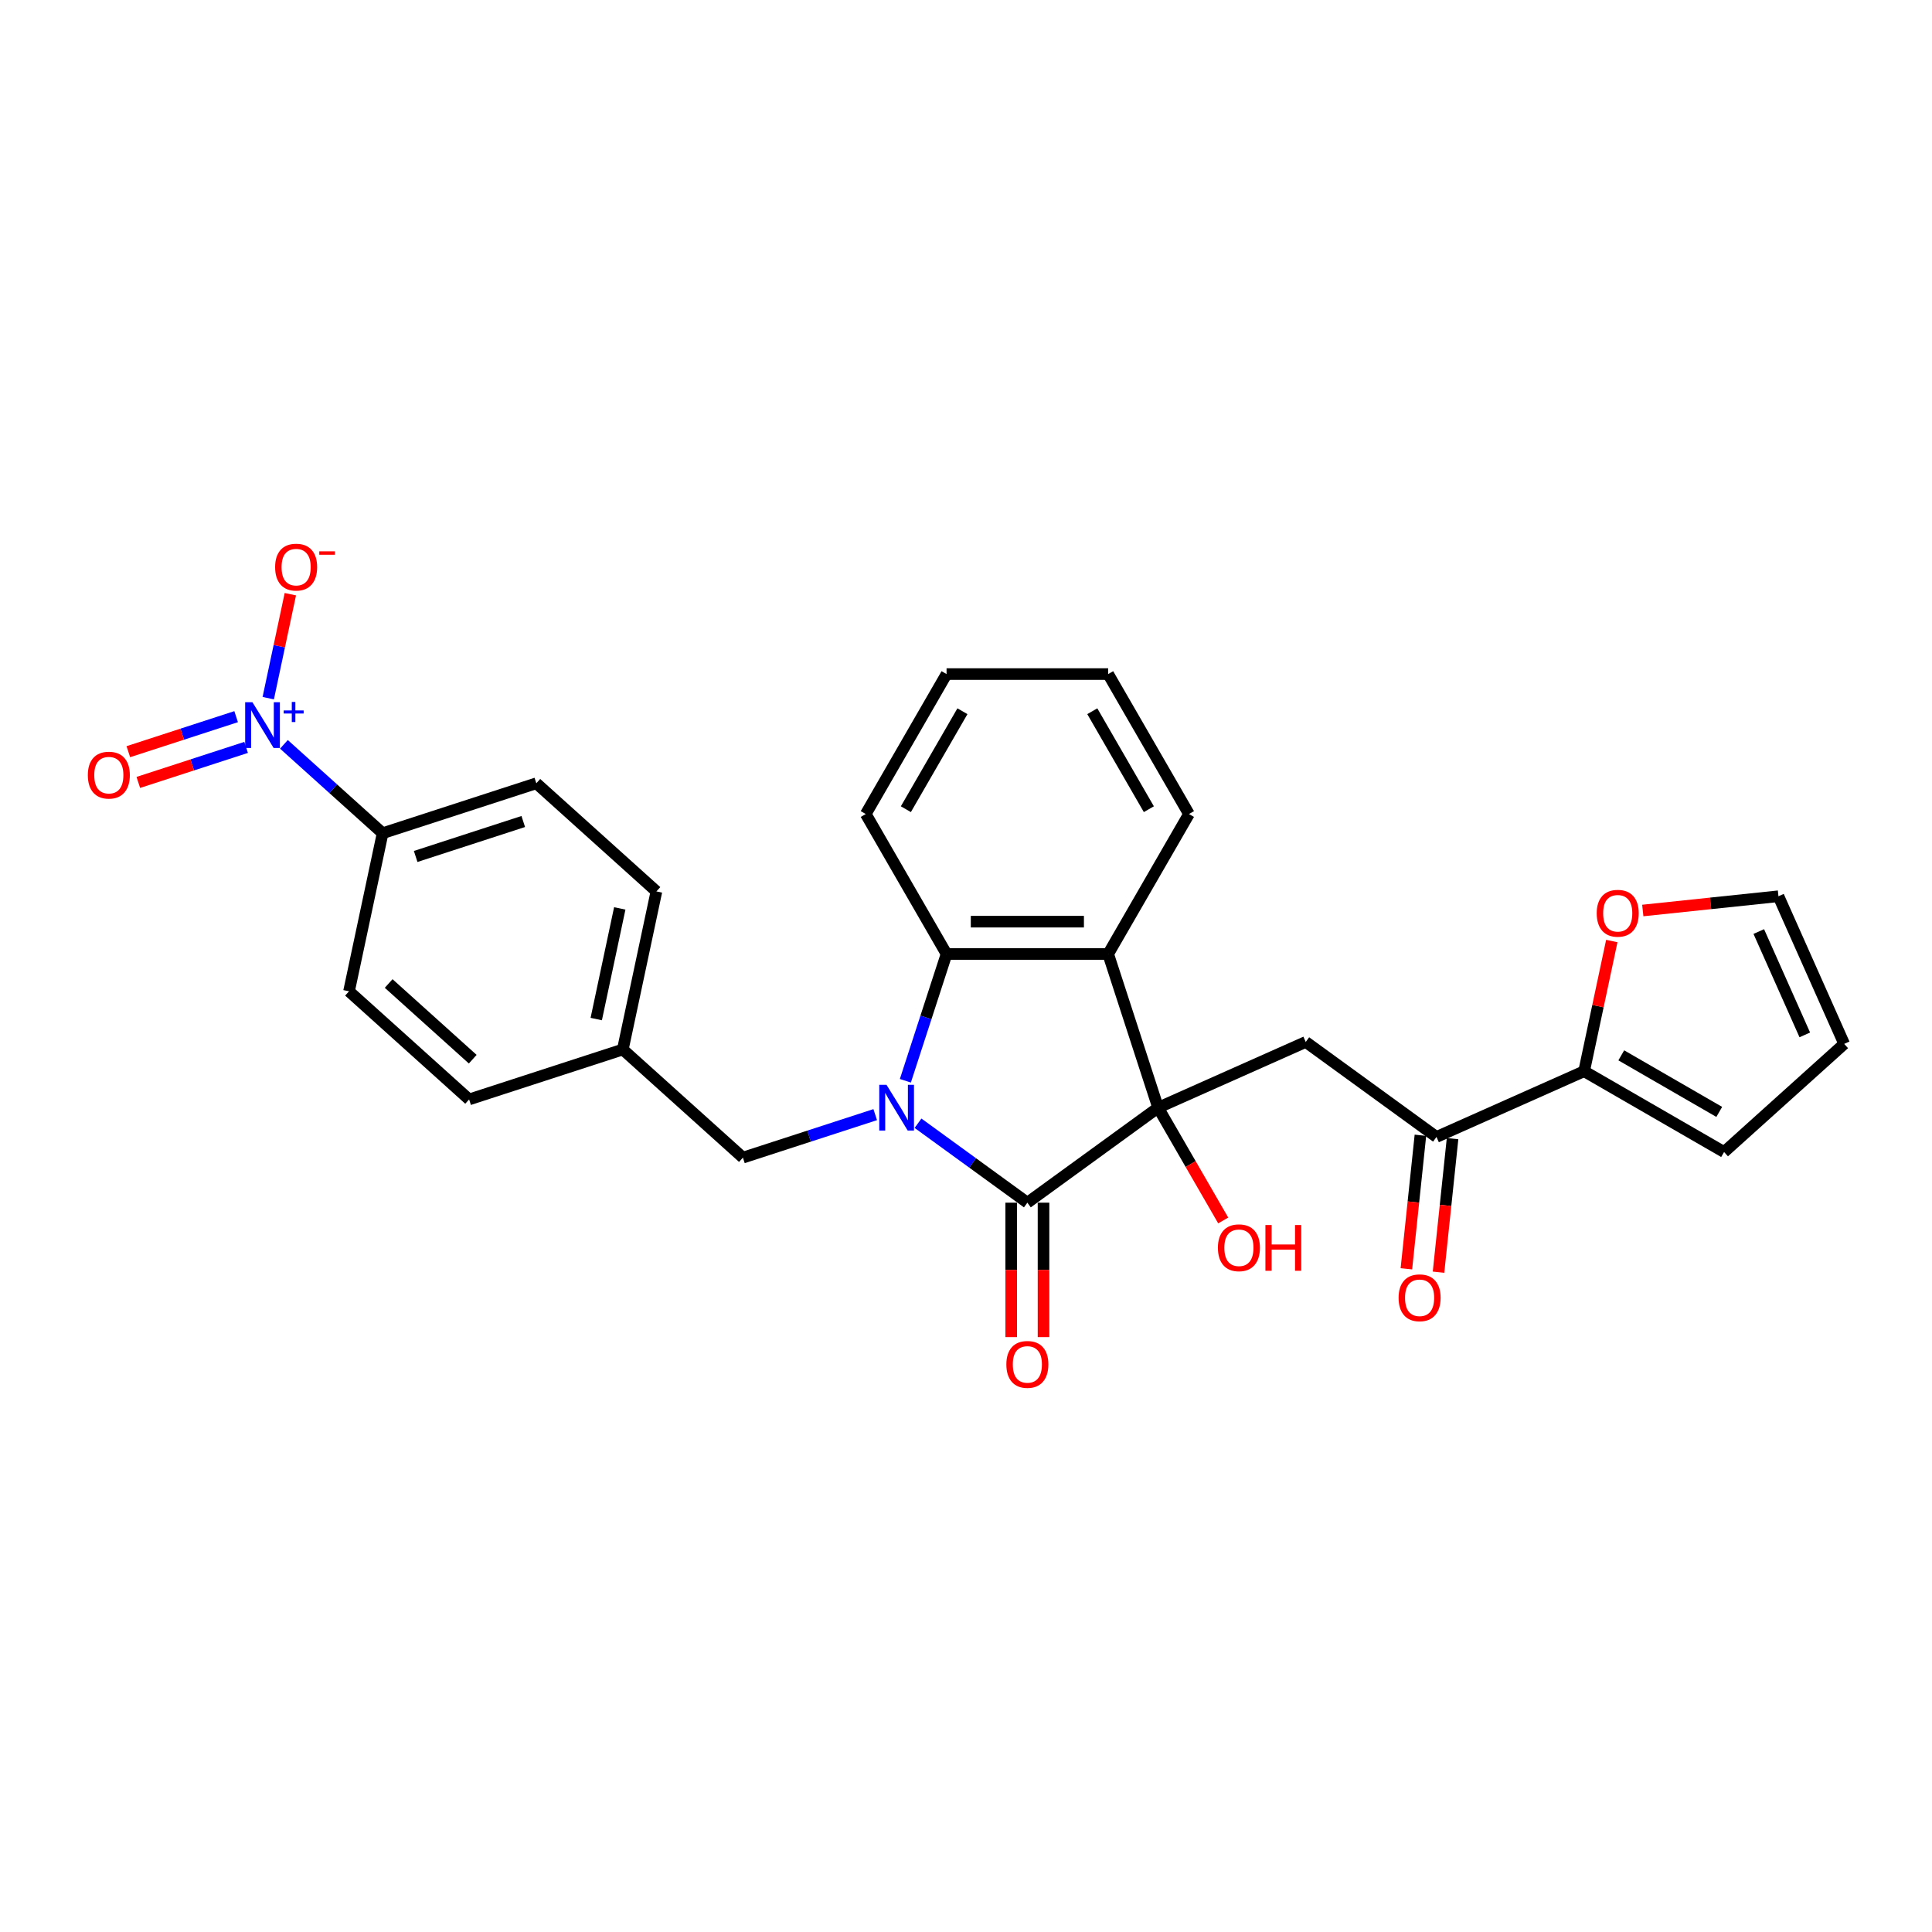 <?xml version='1.0' encoding='iso-8859-1'?>
<svg version='1.1' baseProfile='full'
              xmlns='http://www.w3.org/2000/svg'
                      xmlns:rdkit='http://www.rdkit.org/xml'
                      xmlns:xlink='http://www.w3.org/1999/xlink'
                  xml:space='preserve'
width='1000px' height='1000px' viewBox='0 0 1000 1000'>
<!-- END OF HEADER -->
<rect style='opacity:1.0;fill:#FFFFFF;stroke:none' width='1000' height='1000' x='0' y='0'> </rect>
<path class='bond-1' d='M 475.164,581.384 L 503.463,601.944' style='fill:none;fill-rule:evenodd;stroke:#0000FF;stroke-width:6px;stroke-linecap:butt;stroke-linejoin:miter;stroke-opacity:1' />
<path class='bond-1' d='M 503.463,601.944 L 531.762,622.505' style='fill:none;fill-rule:evenodd;stroke:#000000;stroke-width:6px;stroke-linecap:butt;stroke-linejoin:miter;stroke-opacity:1' />
<path class='bond-3' d='M 468.617,559.402 L 479.277,526.592' style='fill:none;fill-rule:evenodd;stroke:#0000FF;stroke-width:6px;stroke-linecap:butt;stroke-linejoin:miter;stroke-opacity:1' />
<path class='bond-3' d='M 479.277,526.592 L 489.938,493.783' style='fill:none;fill-rule:evenodd;stroke:#000000;stroke-width:6px;stroke-linecap:butt;stroke-linejoin:miter;stroke-opacity:1' />
<path class='bond-8' d='M 453.014,576.936 L 418.774,588.061' style='fill:none;fill-rule:evenodd;stroke:#0000FF;stroke-width:6px;stroke-linecap:butt;stroke-linejoin:miter;stroke-opacity:1' />
<path class='bond-8' d='M 418.774,588.061 L 384.535,599.186' style='fill:none;fill-rule:evenodd;stroke:#000000;stroke-width:6px;stroke-linecap:butt;stroke-linejoin:miter;stroke-opacity:1' />
<path class='bond-0' d='M 599.435,573.337 L 531.762,622.505' style='fill:none;fill-rule:evenodd;stroke:#000000;stroke-width:6px;stroke-linecap:butt;stroke-linejoin:miter;stroke-opacity:1' />
<path class='bond-5' d='M 599.435,573.337 L 675.851,539.315' style='fill:none;fill-rule:evenodd;stroke:#000000;stroke-width:6px;stroke-linecap:butt;stroke-linejoin:miter;stroke-opacity:1' />
<path class='bond-15' d='M 599.435,573.337 L 616.285,602.523' style='fill:none;fill-rule:evenodd;stroke:#000000;stroke-width:6px;stroke-linecap:butt;stroke-linejoin:miter;stroke-opacity:1' />
<path class='bond-15' d='M 616.285,602.523 L 633.136,631.709' style='fill:none;fill-rule:evenodd;stroke:#FF0000;stroke-width:6px;stroke-linecap:butt;stroke-linejoin:miter;stroke-opacity:1' />
<path class='bond-28' d='M 599.435,573.337 L 573.586,493.783' style='fill:none;fill-rule:evenodd;stroke:#000000;stroke-width:6px;stroke-linecap:butt;stroke-linejoin:miter;stroke-opacity:1' />
<path class='bond-11' d='M 523.397,622.505 L 523.397,657.294' style='fill:none;fill-rule:evenodd;stroke:#000000;stroke-width:6px;stroke-linecap:butt;stroke-linejoin:miter;stroke-opacity:1' />
<path class='bond-11' d='M 523.397,657.294 L 523.397,692.083' style='fill:none;fill-rule:evenodd;stroke:#FF0000;stroke-width:6px;stroke-linecap:butt;stroke-linejoin:miter;stroke-opacity:1' />
<path class='bond-11' d='M 540.127,622.505 L 540.127,657.294' style='fill:none;fill-rule:evenodd;stroke:#000000;stroke-width:6px;stroke-linecap:butt;stroke-linejoin:miter;stroke-opacity:1' />
<path class='bond-11' d='M 540.127,657.294 L 540.127,692.083' style='fill:none;fill-rule:evenodd;stroke:#FF0000;stroke-width:6px;stroke-linecap:butt;stroke-linejoin:miter;stroke-opacity:1' />
<path class='bond-2' d='M 573.586,493.783 L 489.938,493.783' style='fill:none;fill-rule:evenodd;stroke:#000000;stroke-width:6px;stroke-linecap:butt;stroke-linejoin:miter;stroke-opacity:1' />
<path class='bond-2' d='M 561.039,477.053 L 502.485,477.053' style='fill:none;fill-rule:evenodd;stroke:#000000;stroke-width:6px;stroke-linecap:butt;stroke-linejoin:miter;stroke-opacity:1' />
<path class='bond-22' d='M 573.586,493.783 L 615.41,421.341' style='fill:none;fill-rule:evenodd;stroke:#000000;stroke-width:6px;stroke-linecap:butt;stroke-linejoin:miter;stroke-opacity:1' />
<path class='bond-25' d='M 489.938,493.783 L 448.114,421.341' style='fill:none;fill-rule:evenodd;stroke:#000000;stroke-width:6px;stroke-linecap:butt;stroke-linejoin:miter;stroke-opacity:1' />
<path class='bond-4' d='M 146.958,385.271 L 172.502,408.271' style='fill:none;fill-rule:evenodd;stroke:#0000FF;stroke-width:6px;stroke-linecap:butt;stroke-linejoin:miter;stroke-opacity:1' />
<path class='bond-4' d='M 172.502,408.271 L 198.046,431.271' style='fill:none;fill-rule:evenodd;stroke:#000000;stroke-width:6px;stroke-linecap:butt;stroke-linejoin:miter;stroke-opacity:1' />
<path class='bond-10' d='M 138.845,361.364 L 144.563,334.462' style='fill:none;fill-rule:evenodd;stroke:#0000FF;stroke-width:6px;stroke-linecap:butt;stroke-linejoin:miter;stroke-opacity:1' />
<path class='bond-10' d='M 144.563,334.462 L 150.282,307.56' style='fill:none;fill-rule:evenodd;stroke:#FF0000;stroke-width:6px;stroke-linecap:butt;stroke-linejoin:miter;stroke-opacity:1' />
<path class='bond-13' d='M 122.223,370.942 L 94.321,380.009' style='fill:none;fill-rule:evenodd;stroke:#0000FF;stroke-width:6px;stroke-linecap:butt;stroke-linejoin:miter;stroke-opacity:1' />
<path class='bond-13' d='M 94.321,380.009 L 66.418,389.075' style='fill:none;fill-rule:evenodd;stroke:#FF0000;stroke-width:6px;stroke-linecap:butt;stroke-linejoin:miter;stroke-opacity:1' />
<path class='bond-13' d='M 127.393,386.853 L 99.49,395.919' style='fill:none;fill-rule:evenodd;stroke:#0000FF;stroke-width:6px;stroke-linecap:butt;stroke-linejoin:miter;stroke-opacity:1' />
<path class='bond-13' d='M 99.49,395.919 L 71.588,404.985' style='fill:none;fill-rule:evenodd;stroke:#FF0000;stroke-width:6px;stroke-linecap:butt;stroke-linejoin:miter;stroke-opacity:1' />
<path class='bond-6' d='M 675.851,539.315 L 743.524,588.482' style='fill:none;fill-rule:evenodd;stroke:#000000;stroke-width:6px;stroke-linecap:butt;stroke-linejoin:miter;stroke-opacity:1' />
<path class='bond-7' d='M 743.524,588.482 L 819.941,554.459' style='fill:none;fill-rule:evenodd;stroke:#000000;stroke-width:6px;stroke-linecap:butt;stroke-linejoin:miter;stroke-opacity:1' />
<path class='bond-17' d='M 735.205,587.607 L 731.573,622.168' style='fill:none;fill-rule:evenodd;stroke:#000000;stroke-width:6px;stroke-linecap:butt;stroke-linejoin:miter;stroke-opacity:1' />
<path class='bond-17' d='M 731.573,622.168 L 727.941,656.728' style='fill:none;fill-rule:evenodd;stroke:#FF0000;stroke-width:6px;stroke-linecap:butt;stroke-linejoin:miter;stroke-opacity:1' />
<path class='bond-17' d='M 751.843,589.356 L 748.211,623.916' style='fill:none;fill-rule:evenodd;stroke:#000000;stroke-width:6px;stroke-linecap:butt;stroke-linejoin:miter;stroke-opacity:1' />
<path class='bond-17' d='M 748.211,623.916 L 744.579,658.477' style='fill:none;fill-rule:evenodd;stroke:#FF0000;stroke-width:6px;stroke-linecap:butt;stroke-linejoin:miter;stroke-opacity:1' />
<path class='bond-12' d='M 819.941,554.459 L 827.102,520.768' style='fill:none;fill-rule:evenodd;stroke:#000000;stroke-width:6px;stroke-linecap:butt;stroke-linejoin:miter;stroke-opacity:1' />
<path class='bond-12' d='M 827.102,520.768 L 834.264,487.076' style='fill:none;fill-rule:evenodd;stroke:#FF0000;stroke-width:6px;stroke-linecap:butt;stroke-linejoin:miter;stroke-opacity:1' />
<path class='bond-14' d='M 819.941,554.459 L 892.383,596.283' style='fill:none;fill-rule:evenodd;stroke:#000000;stroke-width:6px;stroke-linecap:butt;stroke-linejoin:miter;stroke-opacity:1' />
<path class='bond-14' d='M 839.172,546.244 L 889.881,575.521' style='fill:none;fill-rule:evenodd;stroke:#000000;stroke-width:6px;stroke-linecap:butt;stroke-linejoin:miter;stroke-opacity:1' />
<path class='bond-21' d='M 384.535,599.186 L 322.372,543.214' style='fill:none;fill-rule:evenodd;stroke:#000000;stroke-width:6px;stroke-linecap:butt;stroke-linejoin:miter;stroke-opacity:1' />
<path class='bond-9' d='M 198.046,431.271 L 277.6,405.422' style='fill:none;fill-rule:evenodd;stroke:#000000;stroke-width:6px;stroke-linecap:butt;stroke-linejoin:miter;stroke-opacity:1' />
<path class='bond-9' d='M 215.149,443.305 L 270.837,425.21' style='fill:none;fill-rule:evenodd;stroke:#000000;stroke-width:6px;stroke-linecap:butt;stroke-linejoin:miter;stroke-opacity:1' />
<path class='bond-29' d='M 198.046,431.271 L 180.655,513.092' style='fill:none;fill-rule:evenodd;stroke:#000000;stroke-width:6px;stroke-linecap:butt;stroke-linejoin:miter;stroke-opacity:1' />
<path class='bond-16' d='M 850.298,471.276 L 885.41,467.585' style='fill:none;fill-rule:evenodd;stroke:#FF0000;stroke-width:6px;stroke-linecap:butt;stroke-linejoin:miter;stroke-opacity:1' />
<path class='bond-16' d='M 885.41,467.585 L 920.523,463.895' style='fill:none;fill-rule:evenodd;stroke:#000000;stroke-width:6px;stroke-linecap:butt;stroke-linejoin:miter;stroke-opacity:1' />
<path class='bond-18' d='M 892.383,596.283 L 954.545,540.311' style='fill:none;fill-rule:evenodd;stroke:#000000;stroke-width:6px;stroke-linecap:butt;stroke-linejoin:miter;stroke-opacity:1' />
<path class='bond-31' d='M 920.523,463.895 L 954.545,540.311' style='fill:none;fill-rule:evenodd;stroke:#000000;stroke-width:6px;stroke-linecap:butt;stroke-linejoin:miter;stroke-opacity:1' />
<path class='bond-31' d='M 910.343,482.162 L 934.159,535.654' style='fill:none;fill-rule:evenodd;stroke:#000000;stroke-width:6px;stroke-linecap:butt;stroke-linejoin:miter;stroke-opacity:1' />
<path class='bond-19' d='M 277.6,405.422 L 339.763,461.394' style='fill:none;fill-rule:evenodd;stroke:#000000;stroke-width:6px;stroke-linecap:butt;stroke-linejoin:miter;stroke-opacity:1' />
<path class='bond-20' d='M 180.655,513.092 L 242.817,569.063' style='fill:none;fill-rule:evenodd;stroke:#000000;stroke-width:6px;stroke-linecap:butt;stroke-linejoin:miter;stroke-opacity:1' />
<path class='bond-20' d='M 201.173,509.055 L 244.687,548.235' style='fill:none;fill-rule:evenodd;stroke:#000000;stroke-width:6px;stroke-linecap:butt;stroke-linejoin:miter;stroke-opacity:1' />
<path class='bond-23' d='M 322.372,543.214 L 339.763,461.394' style='fill:none;fill-rule:evenodd;stroke:#000000;stroke-width:6px;stroke-linecap:butt;stroke-linejoin:miter;stroke-opacity:1' />
<path class='bond-23' d='M 308.616,527.463 L 320.79,470.189' style='fill:none;fill-rule:evenodd;stroke:#000000;stroke-width:6px;stroke-linecap:butt;stroke-linejoin:miter;stroke-opacity:1' />
<path class='bond-24' d='M 322.372,543.214 L 242.817,569.063' style='fill:none;fill-rule:evenodd;stroke:#000000;stroke-width:6px;stroke-linecap:butt;stroke-linejoin:miter;stroke-opacity:1' />
<path class='bond-30' d='M 615.41,421.341 L 573.586,348.9' style='fill:none;fill-rule:evenodd;stroke:#000000;stroke-width:6px;stroke-linecap:butt;stroke-linejoin:miter;stroke-opacity:1' />
<path class='bond-30' d='M 594.648,418.84 L 565.371,368.131' style='fill:none;fill-rule:evenodd;stroke:#000000;stroke-width:6px;stroke-linecap:butt;stroke-linejoin:miter;stroke-opacity:1' />
<path class='bond-27' d='M 448.114,421.341 L 489.938,348.9' style='fill:none;fill-rule:evenodd;stroke:#000000;stroke-width:6px;stroke-linecap:butt;stroke-linejoin:miter;stroke-opacity:1' />
<path class='bond-27' d='M 468.875,418.84 L 498.152,368.131' style='fill:none;fill-rule:evenodd;stroke:#000000;stroke-width:6px;stroke-linecap:butt;stroke-linejoin:miter;stroke-opacity:1' />
<path class='bond-26' d='M 573.586,348.9 L 489.938,348.9' style='fill:none;fill-rule:evenodd;stroke:#000000;stroke-width:6px;stroke-linecap:butt;stroke-linejoin:miter;stroke-opacity:1' />
<path  class='atom-0' d='M 458.853 561.493
L 466.615 574.04
Q 467.385 575.278, 468.623 577.52
Q 469.861 579.762, 469.928 579.895
L 469.928 561.493
L 473.073 561.493
L 473.073 585.182
L 469.827 585.182
L 461.496 571.464
Q 460.526 569.858, 459.488 568.017
Q 458.484 566.177, 458.183 565.608
L 458.183 585.182
L 455.105 585.182
L 455.105 561.493
L 458.853 561.493
' fill='#0000FF'/>
<path  class='atom-5' d='M 130.647 363.455
L 138.409 376.002
Q 139.179 377.24, 140.417 379.482
Q 141.655 381.724, 141.722 381.857
L 141.722 363.455
L 144.867 363.455
L 144.867 387.144
L 141.621 387.144
L 133.29 373.426
Q 132.32 371.82, 131.283 369.979
Q 130.279 368.139, 129.978 367.57
L 129.978 387.144
L 126.899 387.144
L 126.899 363.455
L 130.647 363.455
' fill='#0000FF'/>
<path  class='atom-5' d='M 146.854 367.725
L 151.028 367.725
L 151.028 363.33
L 152.883 363.33
L 152.883 367.725
L 157.167 367.725
L 157.167 369.315
L 152.883 369.315
L 152.883 373.731
L 151.028 373.731
L 151.028 369.315
L 146.854 369.315
L 146.854 367.725
' fill='#0000FF'/>
<path  class='atom-11' d='M 142.4 293.546
Q 142.4 287.858, 145.211 284.679
Q 148.022 281.5, 153.275 281.5
Q 158.528 281.5, 161.338 284.679
Q 164.149 287.858, 164.149 293.546
Q 164.149 299.301, 161.305 302.58
Q 158.461 305.825, 153.275 305.825
Q 148.055 305.825, 145.211 302.58
Q 142.4 299.334, 142.4 293.546
M 153.275 303.149
Q 156.888 303.149, 158.829 300.74
Q 160.803 298.297, 160.803 293.546
Q 160.803 288.895, 158.829 286.553
Q 156.888 284.177, 153.275 284.177
Q 149.661 284.177, 147.687 286.519
Q 145.746 288.862, 145.746 293.546
Q 145.746 298.331, 147.687 300.74
Q 149.661 303.149, 153.275 303.149
' fill='#FF0000'/>
<path  class='atom-11' d='M 165.253 285.367
L 173.358 285.367
L 173.358 287.134
L 165.253 287.134
L 165.253 285.367
' fill='#FF0000'/>
<path  class='atom-12' d='M 520.888 706.22
Q 520.888 700.532, 523.698 697.353
Q 526.509 694.175, 531.762 694.175
Q 537.015 694.175, 539.826 697.353
Q 542.636 700.532, 542.636 706.22
Q 542.636 711.975, 539.792 715.254
Q 536.948 718.5, 531.762 718.5
Q 526.542 718.5, 523.698 715.254
Q 520.888 712.008, 520.888 706.22
M 531.762 715.823
Q 535.375 715.823, 537.316 713.414
Q 539.29 710.971, 539.29 706.22
Q 539.29 701.569, 537.316 699.227
Q 535.375 696.851, 531.762 696.851
Q 528.148 696.851, 526.174 699.193
Q 524.234 701.536, 524.234 706.22
Q 524.234 711.005, 526.174 713.414
Q 528.148 715.823, 531.762 715.823
' fill='#FF0000'/>
<path  class='atom-13' d='M 826.458 472.705
Q 826.458 467.017, 829.269 463.839
Q 832.079 460.66, 837.332 460.66
Q 842.586 460.66, 845.396 463.839
Q 848.207 467.017, 848.207 472.705
Q 848.207 478.46, 845.363 481.739
Q 842.519 484.985, 837.332 484.985
Q 832.113 484.985, 829.269 481.739
Q 826.458 478.494, 826.458 472.705
M 837.332 482.308
Q 840.946 482.308, 842.887 479.899
Q 844.861 477.457, 844.861 472.705
Q 844.861 468.055, 842.887 465.712
Q 840.946 463.337, 837.332 463.337
Q 833.719 463.337, 831.745 465.679
Q 829.804 468.021, 829.804 472.705
Q 829.804 477.49, 831.745 479.899
Q 833.719 482.308, 837.332 482.308
' fill='#FF0000'/>
<path  class='atom-14' d='M 45.455 401.215
Q 45.455 395.527, 48.265 392.348
Q 51.076 389.17, 56.329 389.17
Q 61.582 389.17, 64.392 392.348
Q 67.203 395.527, 67.203 401.215
Q 67.203 406.97, 64.359 410.249
Q 61.515 413.495, 56.329 413.495
Q 51.109 413.495, 48.265 410.249
Q 45.455 407.004, 45.455 401.215
M 56.329 410.818
Q 59.942 410.818, 61.883 408.409
Q 63.857 405.966, 63.857 401.215
Q 63.857 396.564, 61.883 394.222
Q 59.942 391.846, 56.329 391.846
Q 52.715 391.846, 50.741 394.189
Q 48.8 396.531, 48.8 401.215
Q 48.8 406, 50.741 408.409
Q 52.715 410.818, 56.329 410.818
' fill='#FF0000'/>
<path  class='atom-16' d='M 630.385 645.846
Q 630.385 640.158, 633.195 636.979
Q 636.006 633.801, 641.259 633.801
Q 646.512 633.801, 649.323 636.979
Q 652.133 640.158, 652.133 645.846
Q 652.133 651.601, 649.289 654.88
Q 646.445 658.125, 641.259 658.125
Q 636.039 658.125, 633.195 654.88
Q 630.385 651.634, 630.385 645.846
M 641.259 655.449
Q 644.873 655.449, 646.813 653.04
Q 648.787 650.597, 648.787 645.846
Q 648.787 641.195, 646.813 638.853
Q 644.873 636.477, 641.259 636.477
Q 637.645 636.477, 635.671 638.819
Q 633.731 641.162, 633.731 645.846
Q 633.731 650.631, 635.671 653.04
Q 637.645 655.449, 641.259 655.449
' fill='#FF0000'/>
<path  class='atom-16' d='M 654.977 634.068
L 658.189 634.068
L 658.189 644.139
L 670.302 644.139
L 670.302 634.068
L 673.514 634.068
L 673.514 657.757
L 670.302 657.757
L 670.302 646.816
L 658.189 646.816
L 658.189 657.757
L 654.977 657.757
L 654.977 634.068
' fill='#FF0000'/>
<path  class='atom-18' d='M 723.906 671.739
Q 723.906 666.051, 726.717 662.872
Q 729.528 659.693, 734.781 659.693
Q 740.034 659.693, 742.844 662.872
Q 745.655 666.051, 745.655 671.739
Q 745.655 677.494, 742.811 680.773
Q 739.967 684.018, 734.781 684.018
Q 729.561 684.018, 726.717 680.773
Q 723.906 677.527, 723.906 671.739
M 734.781 681.342
Q 738.394 681.342, 740.335 678.933
Q 742.309 676.49, 742.309 671.739
Q 742.309 667.088, 740.335 664.746
Q 738.394 662.37, 734.781 662.37
Q 731.167 662.37, 729.193 664.712
Q 727.252 667.055, 727.252 671.739
Q 727.252 676.524, 729.193 678.933
Q 731.167 681.342, 734.781 681.342
' fill='#FF0000'/>
</svg>
